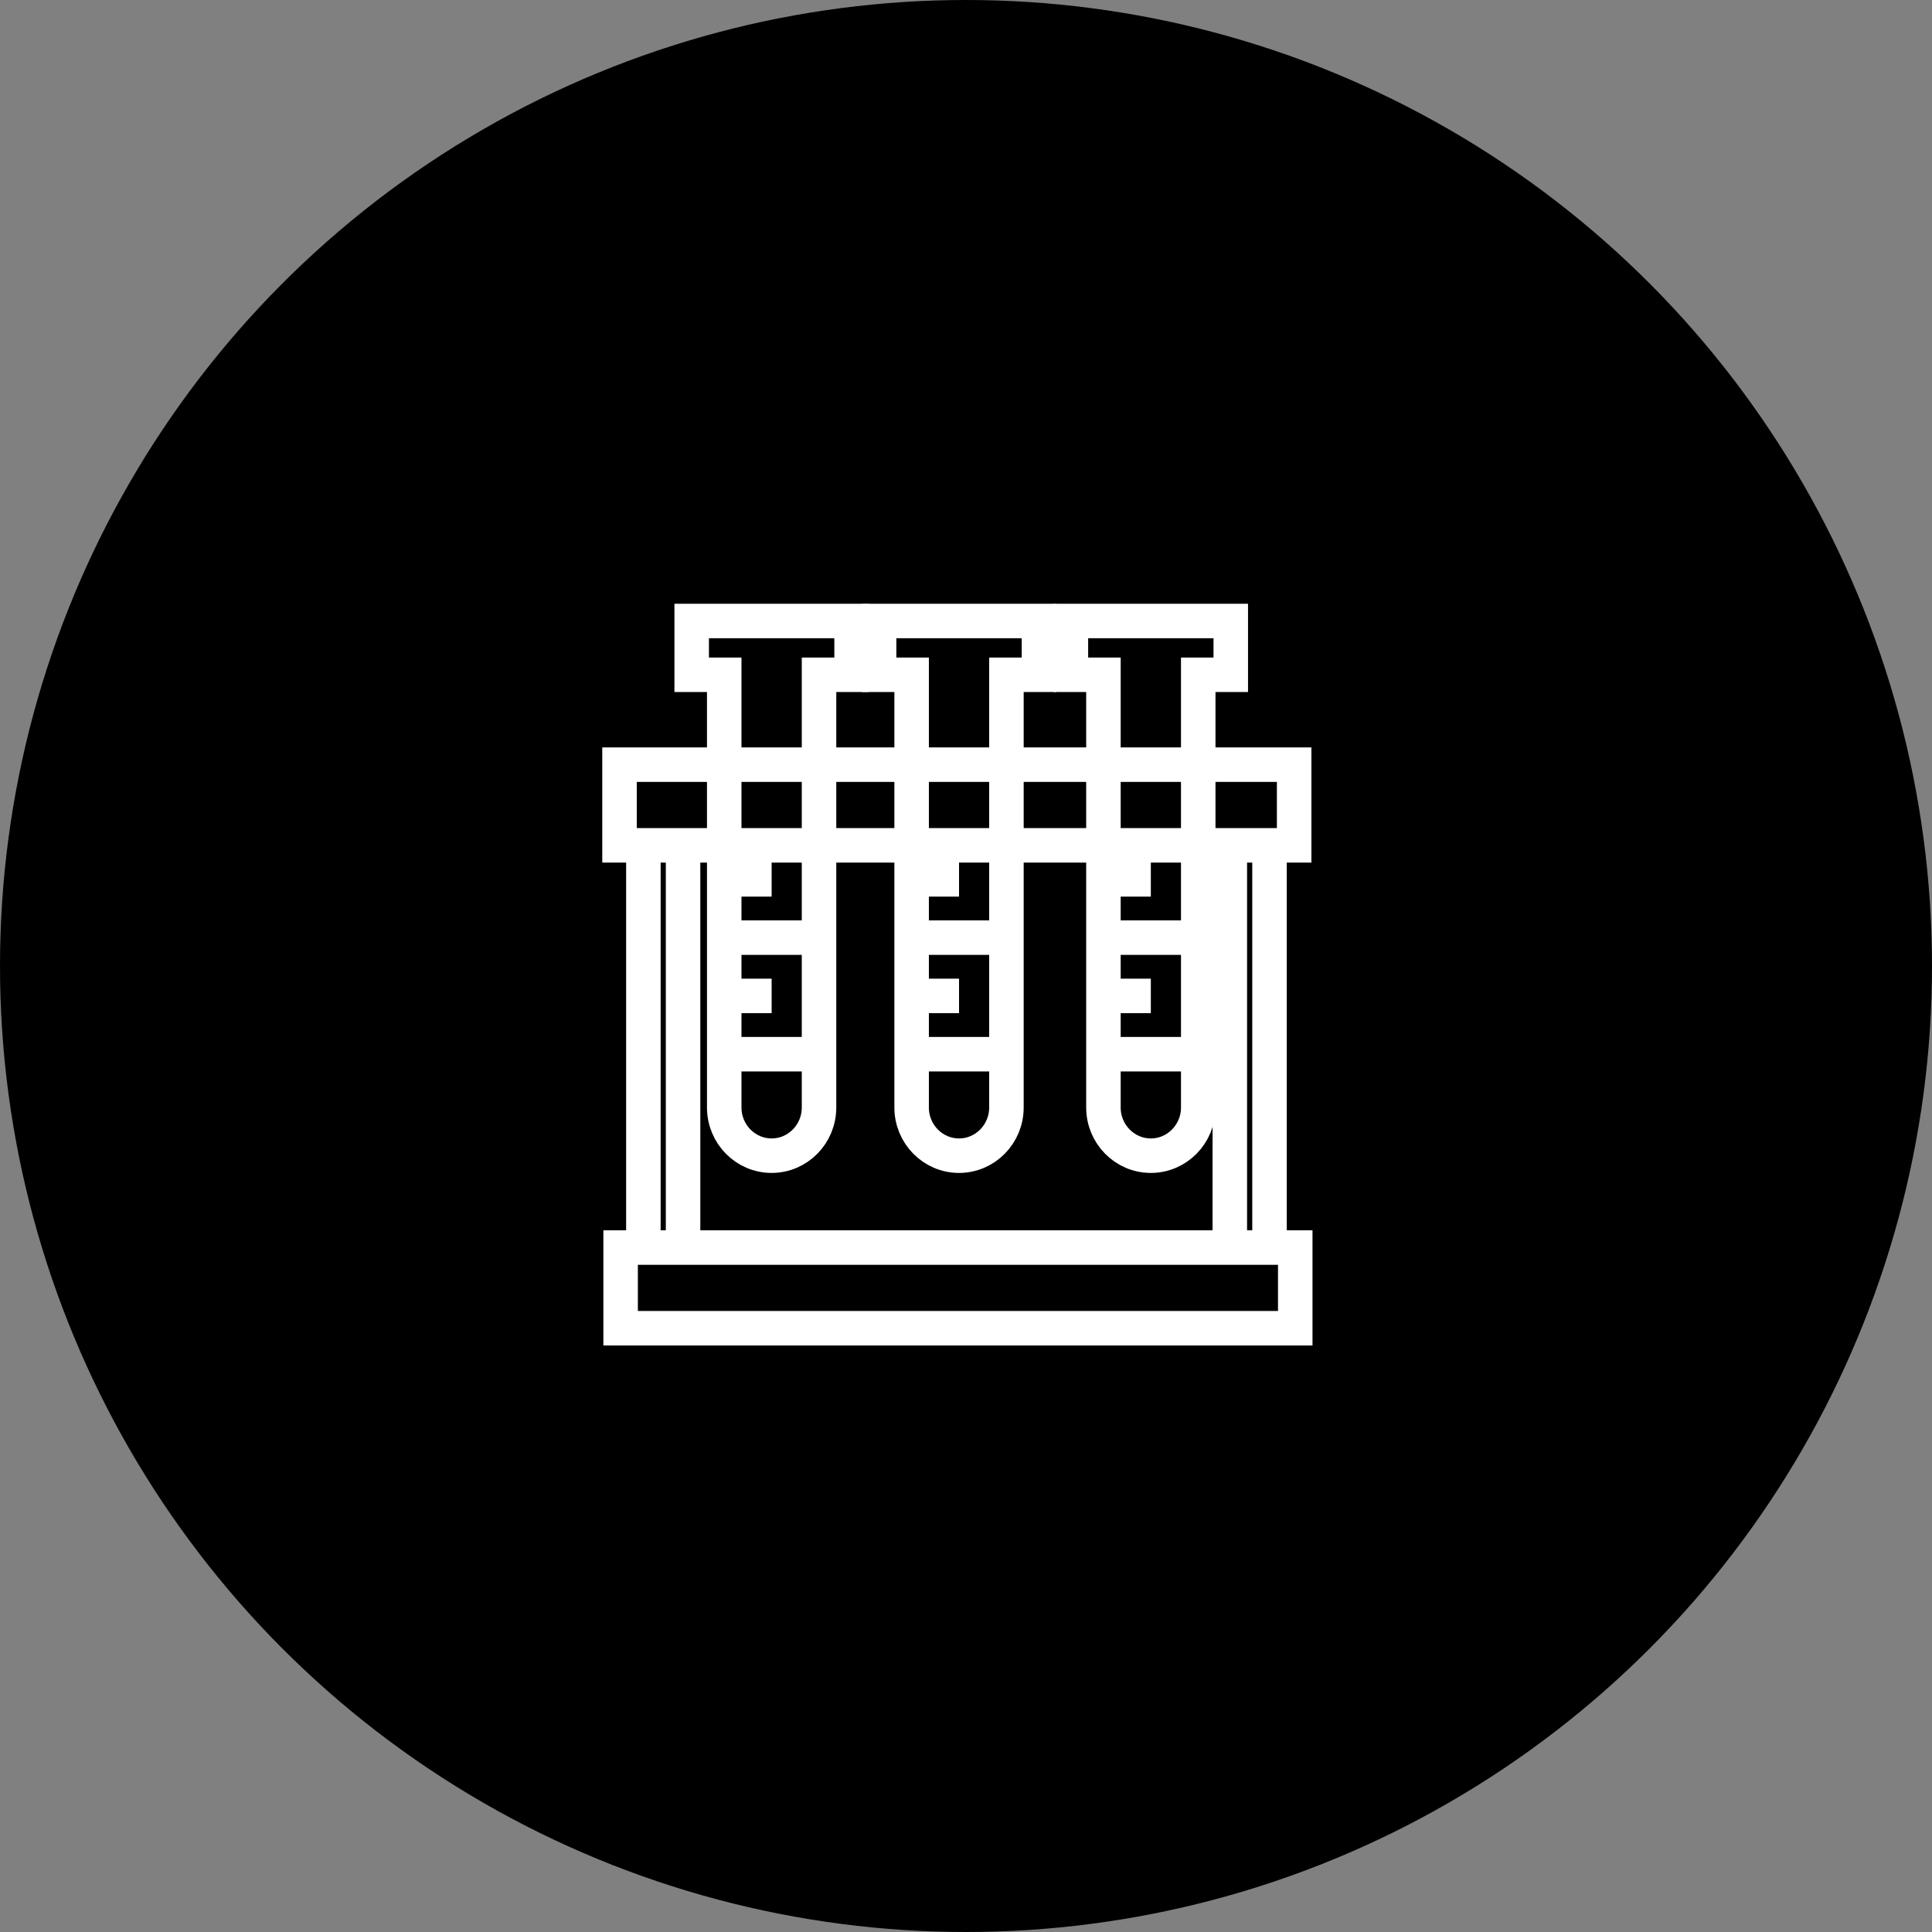 <svg width="112" height="112" viewBox="0 0 112 112" fill="none" xmlns="http://www.w3.org/2000/svg">
<rect x="0" y="0" width="112" height="112" fill="#808080" stroke="none"/>
<circle cx="56" cy="56" r="56" fill="black"/>
<path d="M75.023 44.328H35.914V49.005H75.023V44.328Z" stroke="white" stroke-width="2" stroke-miterlimit="10"/>
<path d="M75.087 72.322H35.978V76.999H75.087V72.322Z" stroke="white" stroke-width="2" stroke-miterlimit="10"/>
<path d="M37.298 49.002V72.194" stroke="white" stroke-width="2" stroke-miterlimit="10"/>
<path d="M39.598 49.002V72.194" stroke="white" stroke-width="2" stroke-miterlimit="10"/>
<path d="M71.294 49.002V72.194" stroke="white" stroke-width="2" stroke-miterlimit="10"/>
<path d="M73.595 49.002V72.194" stroke="white" stroke-width="2" stroke-miterlimit="10"/>
<path d="M47.48 39.118V64.202C47.48 65.744 46.249 66.996 44.732 66.996C43.215 66.996 41.984 65.744 41.984 64.202V51.115V39.118H40.098V36H49.367V39.118H47.48Z" stroke="white" stroke-width="2" stroke-miterlimit="10"/>
<path d="M44.732 50.978H41.984" stroke="white" stroke-width="2" stroke-miterlimit="10"/>
<path d="M47.416 54.355H41.984" stroke="white" stroke-width="2" stroke-miterlimit="10"/>
<path d="M44.732 57.734H41.984" stroke="white" stroke-width="2" stroke-miterlimit="10"/>
<path d="M46.522 61.113H41.984" stroke="white" stroke-width="2" stroke-miterlimit="10"/>
<path d="M58.344 39.118V64.202C58.344 65.744 57.113 66.996 55.596 66.996C54.079 66.996 52.848 65.744 52.848 64.202V51.115V39.118H50.962V36H60.23V39.118H58.344Z" stroke="white" stroke-width="2" stroke-miterlimit="10"/>
<path d="M55.596 50.978H52.848" stroke="white" stroke-width="2" stroke-miterlimit="10"/>
<path d="M58.28 54.355H52.848" stroke="white" stroke-width="2" stroke-miterlimit="10"/>
<path d="M55.596 57.734H52.848" stroke="white" stroke-width="2" stroke-miterlimit="10"/>
<path d="M57.385 61.113H52.848" stroke="white" stroke-width="2" stroke-miterlimit="10"/>
<path d="M69.463 39.118V64.202C69.463 65.744 68.232 66.996 66.715 66.996C65.198 66.996 63.967 65.744 63.967 64.202V51.115V39.118H62.081V36H71.349V39.118H69.463Z" stroke="white" stroke-width="2" stroke-miterlimit="10"/>
<path d="M66.715 50.978H63.967" stroke="white" stroke-width="2" stroke-miterlimit="10"/>
<path d="M69.399 54.355H63.967" stroke="white" stroke-width="2" stroke-miterlimit="10"/>
<path d="M66.715 57.734H63.967" stroke="white" stroke-width="2" stroke-miterlimit="10"/>
<path d="M68.504 61.113H63.967" stroke="white" stroke-width="2" stroke-miterlimit="10"/>
</svg>
